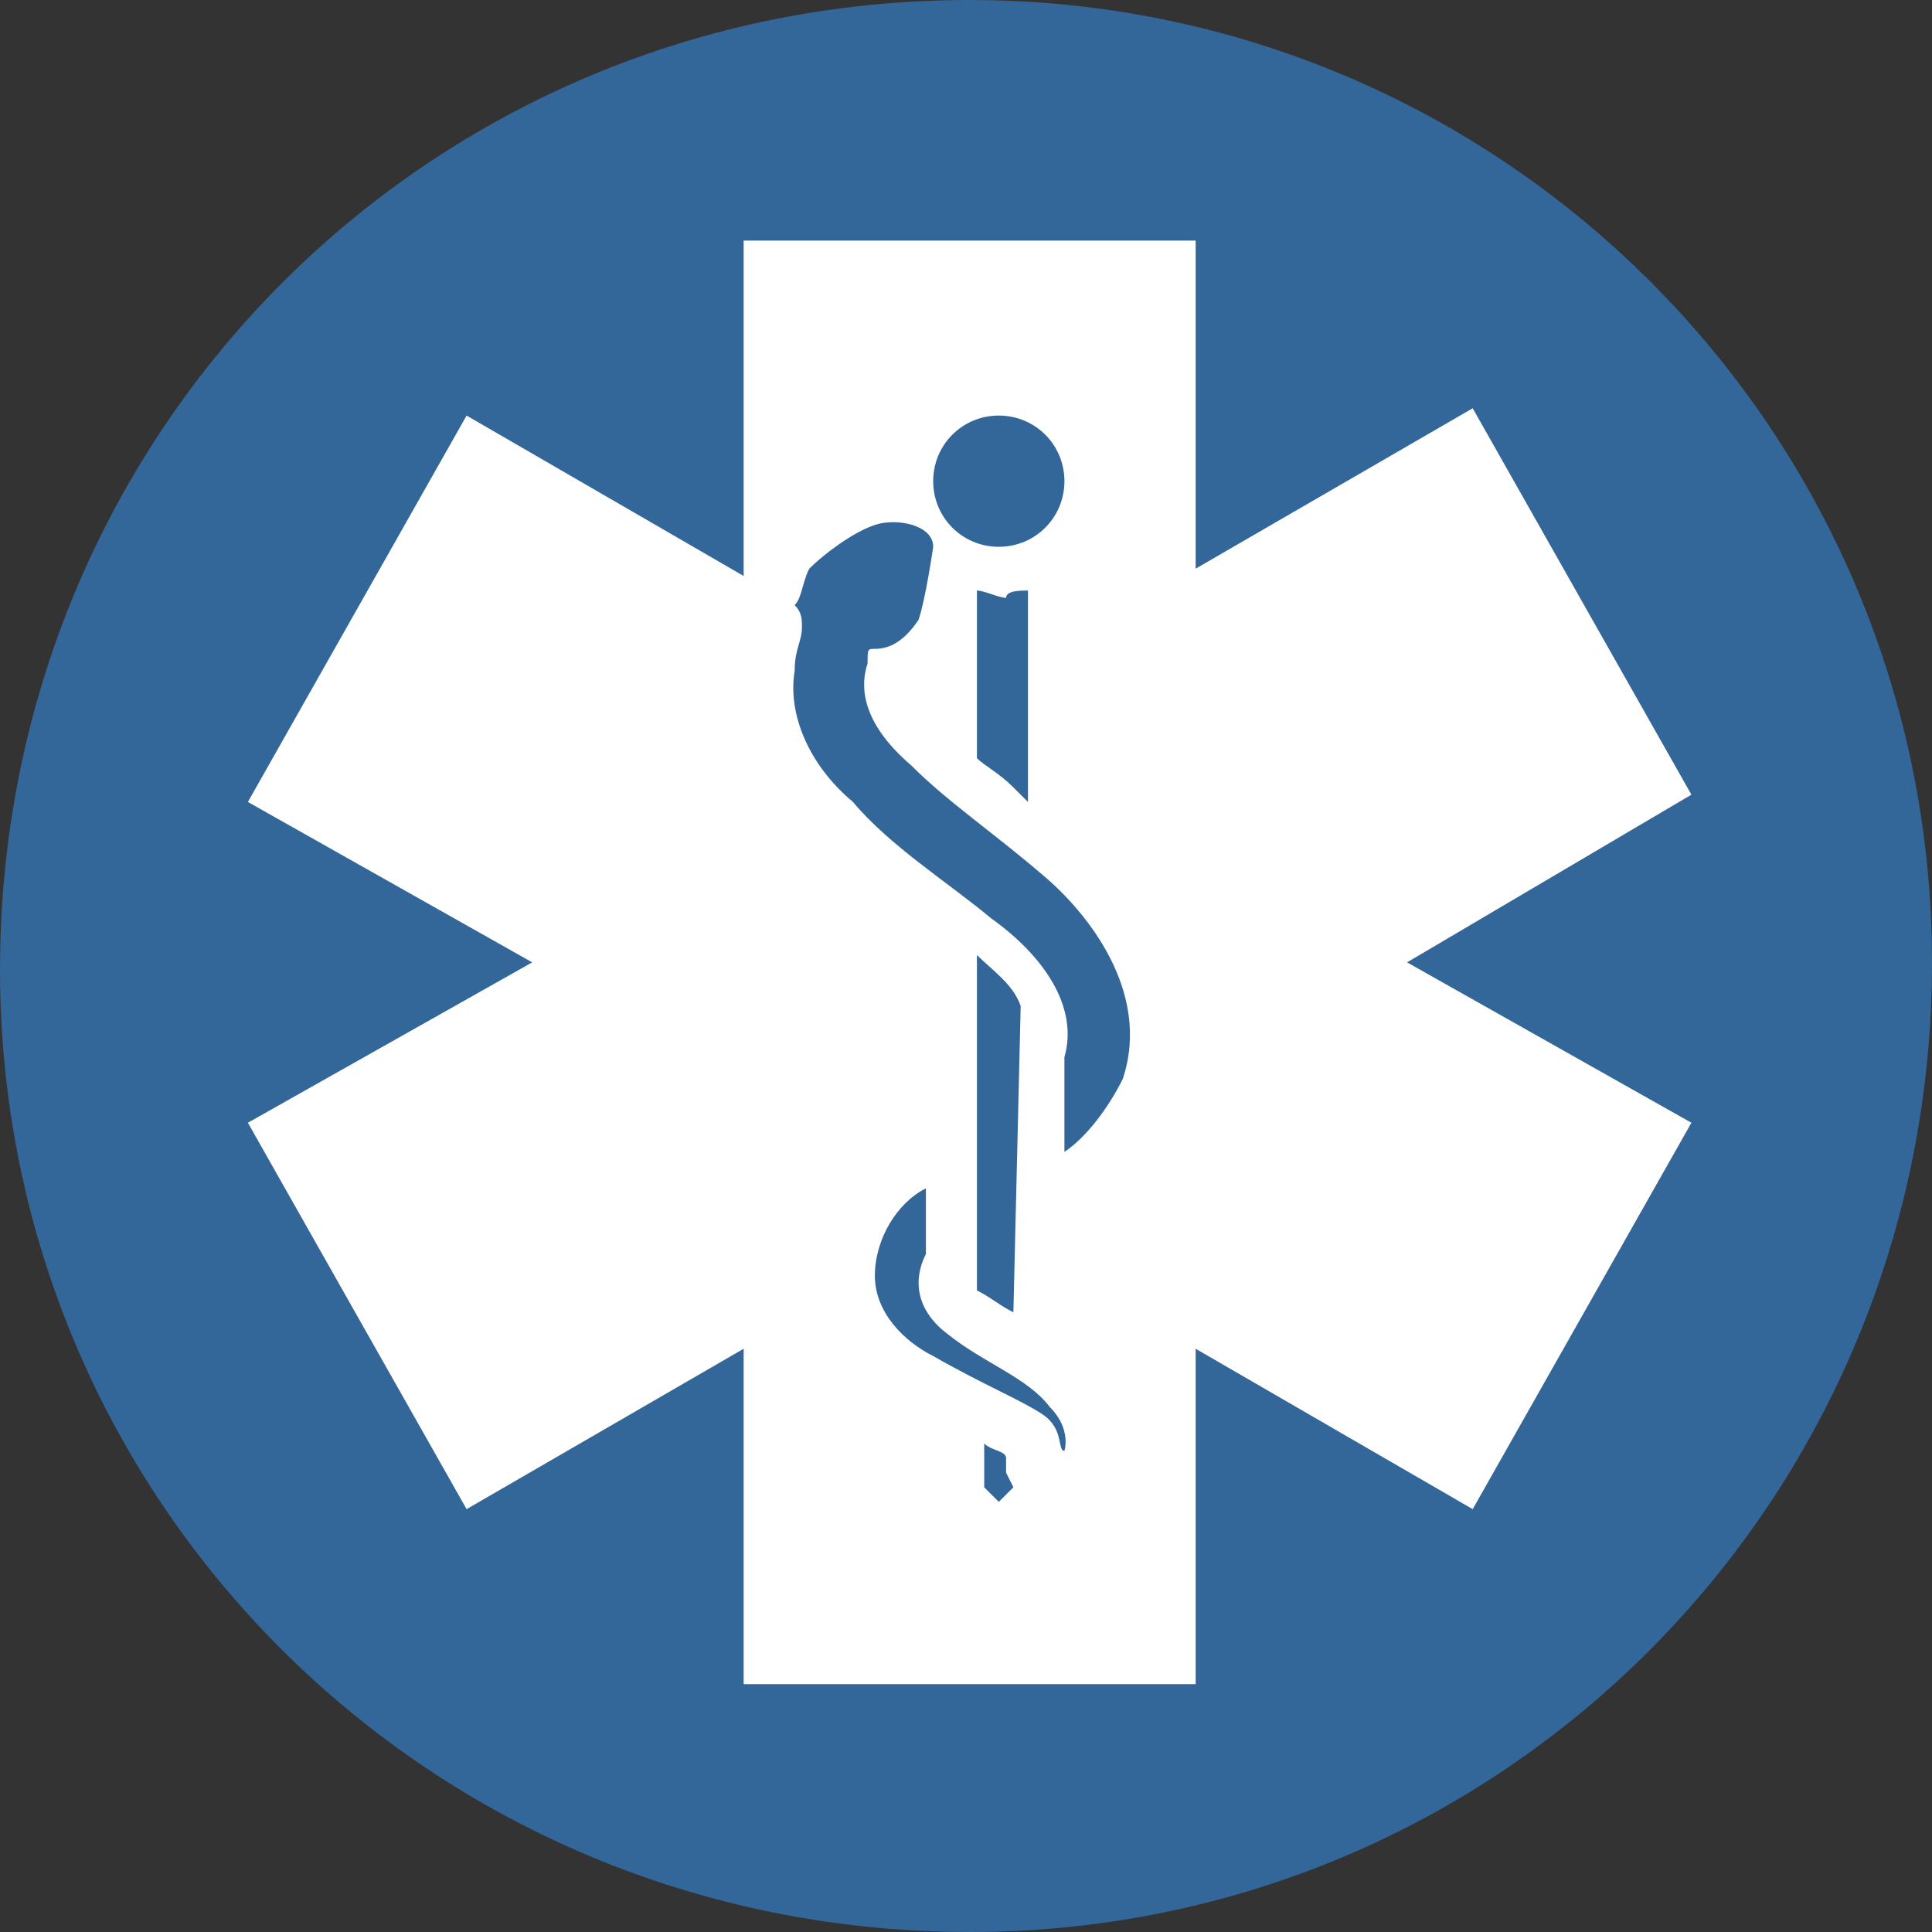 <svg xmlns="http://www.w3.org/2000/svg" xmlns:xlink="http://www.w3.org/1999/xlink" version="1.1" x="0px" y="0px" width="40px" height="40px" viewBox="0 0 26.5 26.5" xml:space="preserve" class="style0"><rect x="0" y="0" width="26.5" height="26.5" fill="#333333" stroke="none"/><style>.style0{enable-background:	new 0 0 26.5 26.5;}.style1{fill:	#336699;}.style2{fill:	#FFFFFF;}</style><g></g><g></g><g></g><g></g><g></g><g></g><g></g><g></g><g></g><g></g><g></g><g></g><g></g><g></g><g></g><g><path d="M13.3 26.5c7.3 0 13.2-5.9 13.2-13.3C26.5 5.9 20.6 0 13.3 0C5.9 0 0 5.9 0 13.3 C0 20.6 5.9 26.5 13.3 26.5" class="style1"/><path d="M23.2 10.9l-3-5.3l-3.8 2.2V3.3h-6.2v4.6L6.4 5.7l-3 5.3l3.9 2.2l-3.9 2.2l3 5.3l3.8-2.2v4.6h6.2 v-4.6l3.8 2.2l3-5.3l-3.9-2.2L23.2 10.9z M13.7 5.7c0.5 0 0.9 0.4 0.9 0.9c0 0.5-0.4 0.9-0.9 0.9c-0.5 0-0.9-0.4-0.9-0.9 C12.8 6.1 13.2 5.7 13.7 5.7L13.7 5.7z M14.1 8.1l0 2.9c-0.1-0.1-0.1-0.1-0.2-0.2c-0.2-0.2-0.4-0.3-0.5-0.4l0-2.3 c0.1 0 0.3 0.1 0.4 0.1C13.8 8.1 14 8.1 14.1 8.1L14.1 8.1z M13.9 20.4l-0.2 0.2l-0.2-0.2l0-0.6c0.1 0.1 0.3 0.1 0.3 0.2l0 0l0 0 c0 0 0 0 0 0.1c0 0 0 0.1 0 0.1L13.9 20.4z M14.6 19.9c-0.1 0 0-0.3-0.3-0.5c-0.3-0.2-0.8-0.4-1.5-0.8C12.4 18.4 12 18 12 17.5 c0-0.5 0.3-1 0.7-1.2l0 0.9c-0.2 0.4-0.1 0.8 0.3 1.1c0.5 0.4 1.1 0.6 1.4 1C14.7 19.6 14.6 19.9 14.6 19.9L14.6 19.9z M13.4 13.1 c0.2 0.2 0.5 0.4 0.6 0.7L13.9 18c-0.2-0.1-0.3-0.2-0.5-0.3l0 0l0 0L13.4 13.1z M15.4 14.8c-0.2 0.4-0.5 0.8-0.8 1l0-1.2 c0 0 0-0.1 0-0.1c0.2-0.7-0.3-1.4-1-1.9c-0.6-0.5-1.4-1-1.9-1.6c-0.6-0.5-0.9-1.2-0.8-1.8c0-0.3 0.1-0.4 0.1-0.6 c0-0.1 0-0.2-0.1-0.3C11 8.2 11 8 11.1 7.8c0.2-0.2 0.6-0.5 0.9-0.6c0.3-0.1 0.8 0 0.8 0.3c0 0-0.1 0.7-0.2 1 c-0.2 0.3-0.4 0.4-0.6 0.4c-0.1 0-0.1 0-0.1 0.2c-0.1 0.3-0.1 0.8 0.6 1.4c0.5 0.5 1.1 0.9 1.8 1.5C14.9 12.5 15.8 13.6 15.4 14.8 L15.4 14.8z" class="style2"/></g></svg>